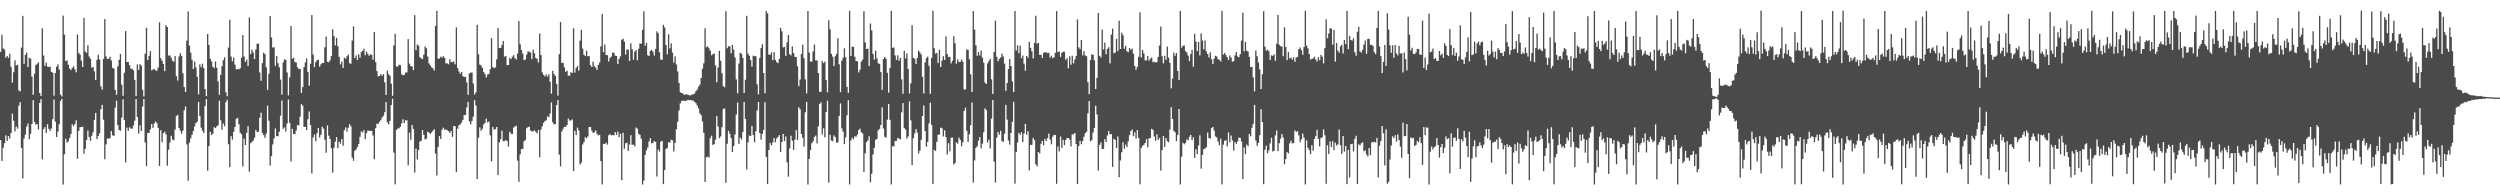 <?xml version="1.0" encoding="UTF-8"?>
<svg xmlns="http://www.w3.org/2000/svg" width="1920" height="150">
  <path d="M0 39.850h1v67.787H0zM1 26.736h1v96.861H1zM2 37.205h1v76.235H2zM3 38.056h1v71.895H3zM4 44.331h1v59.591H4zM5 42.973h1v65.289H5zM6 44.392h1v60.126H6zM7 41.295h1v65.173H7zM8 51.343h1v50.868H8zM9 63.419h1v23.862H9zM10 55.473h1v37.254H10zM11 46.311h1v54.663H11zM12 50.337h1v46.933H12zM13 49.646h1v49.164H13zM14 69.454h1v11.735H14zM15 70.182h1v8.279H15zM16 36.566h1v77.003H16zM17 12.205h1v124.835H17zM18 49.022h1v57.275H18zM19 42.067h1v61.326H19zM20 40.399h1v56.755H20zM21 51.436h1v43.441H21zM22 44.373h1v62.545H22zM23 45.037h1v57.748H23zM24 58.789h1v36.459H24zM25 72.776h1v4.135H25zM26 56.728h1v36.953H26zM27 50.014h1v45.655H27zM28 48.964h1v46.325H28zM29 47.910h1v51.507H29zM30 71.366h1v7.708H30zM31 73.729h1v2.422H31zM32 21.708h1v100.681H32zM33 42.673h1v56.485H33zM34 50.527h1v47.124H34zM35 48.025h1v54.135H35zM36 51.182h1v44.152H36zM37 51.388h1v47.520H37zM38 51.362h1v49.156H38zM39 55.177h1v43.493H39zM40 55.733h1v35.815H40zM41 73.496h1v2.924H41zM42 55.994h1v37.508H42zM43 51.191h1v54.027H43zM44 49.395h1v51.641H44zM45 53.410h1v42.051H45zM46 72.639h1v4.889H46zM47 74.148h1v1.784H47zM48 11.965h1v129.735H48zM49 26.499h1v91.969H49zM50 46.963h1v59.661H50zM51 46.275h1v63.228H51zM52 49.696h1v58.826H52zM53 52.630h1v53.302H53zM54 53.823h1v49.156H54zM55 52.153h1v43.357H55zM56 50.881h1v46.058H56zM57 53.142h1v42.179H57zM58 55.554h1v36.850H58zM59 26.462h1v95.430H59zM60 40.594h1v59.922H60zM61 41.992h1v55.685H61zM62 46.584h1v50.980H62zM63 51.476h1v45.862H63zM64 13.650h1v104.416H64zM65 39.569h1v74.698H65zM66 40.572h1v66.892H66zM67 34.752h1v65.464H67zM68 43.345h1v61.921H68zM69 45.184h1v62.993H69zM70 51.953h1v52.388H70zM71 51.505h1v50.093H71zM72 54.738h1v37.373H72zM73 61.429h1v25.268H73zM74 45.902h1v60.837H74zM75 42.009h1v62.518H75zM76 45.696h1v56.778H76zM77 66.343h1v17.595H77zM78 68.886h1v11.728H78zM79 45.260h1v46.654H79zM80 14.681h1v107.627H80zM81 43.364h1v67.546H81zM82 45.313h1v60.904H82zM83 45.127h1v61.546H83zM84 43.556h1v62.416H84zM85 46.375h1v54.279H85zM86 52.118h1v51.700H86zM87 52.666h1v51.716H87zM88 68.967h1v13.700H88zM89 72.828h1v4.452H89zM90 51.067h1v45.012H90zM91 45.924h1v53.921H91zM92 41.404h1v59.048H92zM93 65.087h1v25.211H93zM94 73.586h1v2.721H94zM95 55.917h1v36.331H95zM96 23.870h1v100.900H96zM97 47.562h1v50.436H97zM98 47.573h1v52.839H98zM99 50.011h1v47.722H99zM100 52.747h1v45.994H100zM101 52.780h1v46.055H101zM102 53.940h1v42.461H102zM103 61.362h1v31.239H103zM104 73.767h1v2.306H104zM105 49.531h1v40.295H105zM106 53.756h1v48.879H106zM107 49.357h1v46.844H107zM108 50.315h1v50.338H108zM109 68.955h1v12.889H109zM110 74.067h1v1.921H110zM111 41.238h1v68.230H111zM112 21.326h1v106.327H112zM113 46.172h1v55.979H113zM114 42.993h1v59.090H114zM115 39.323h1v60.059H115zM116 54.038h1v41.303H116zM117 53.363h1v44.810H117zM118 53.108h1v41.665H118zM119 53.998h1v39.298H119zM120 54.358h1v40.225H120zM121 51.898h1v46.309H121zM122 17.087h1v110.454H122zM123 44.768h1v55.245H123zM124 46.693h1v62.586H124zM125 49.110h1v53.163H125zM126 54.650h1v46.454H126zM127 19.284h1v83.830H127zM128 20.801h1v106.469H128zM129 42.712h1v72.247H129zM130 42.568h1v66.947H130zM131 44.359h1v59.967H131zM132 46.660h1v60.475H132zM133 47.404h1v60.382H133zM134 43.042h1v56.535H134zM135 58.542h1v30.541H135zM136 61.837h1v26.377H136zM137 43.393h1v54.979H137zM138 40.881h1v59.508H138zM139 42.885h1v59.758H139zM140 56.330h1v43.957H140zM141 66.880h1v17.863H141zM142 70.649h1v11.132H142zM143 31.143h1v79.823H143zM144 8.732h1v130.086H144zM145 35.057h1v74.490H145zM146 40.428h1v65.822H146zM147 45.883h1v57.652H147zM148 52.980h1v47.575H148zM149 47.272h1v49.780H149zM150 51.783h1v42.692H150zM151 59.002h1v34.422H151zM152 72.499h1v5.780H152zM153 49.405h1v39.769H153zM154 51.642h1v46.424H154zM155 48.921h1v51.498H155zM156 52.305h1v49.800H156zM157 68.337h1v13.030H157zM158 73.809h1v2.350H158zM159 26.119h1v104.967H159zM160 34.568h1v77.633H160zM161 45.103h1v56.173H161zM162 47.151h1v56.582H162zM163 51.301h1v51.347H163zM164 52.375h1v45.254H164zM165 47.264h1v51.064H165zM166 52.085h1v45.002H166zM167 62.475h1v33.775H167zM168 72.759h1v4.607H168zM169 57.481h1v34.933H169zM170 50.820h1v48.819H170zM171 46.290h1v48.608H171zM172 43.966h1v53.023H172zM173 70.933h1v7.482H173zM174 73.954h1v2.635H174zM175 36.537h1v74.277H175zM176 15.162h1v113.175H176zM177 43.438h1v61.119H177zM178 47.079h1v60.179H178zM179 44.262h1v56.939H179zM180 49.670h1v47.809H180zM181 53.324h1v37.920H181zM182 52.970h1v37.624H182zM183 53.229h1v42.177H183zM184 52.409h1v49.518H184zM185 44.347h1v58.823H185zM186 26.947h1v100.940H186zM187 43.362h1v63.250H187zM188 47.561h1v63.786H188zM189 45.823h1v56.099H189zM190 50.681h1v46.216H190zM191 13.406h1v118.456H191zM192 41.594h1v68.414H192zM193 38.084h1v70.904H193zM194 40.368h1v67.539H194zM195 45.368h1v60.383H195zM196 38.017h1v61.753H196zM197 33.567h1v67.888H197zM198 33.547h1v67.560H198zM199 55.660h1v34.764H199zM200 62.032h1v24.512H200zM201 48.484h1v53.483H201zM202 40.374h1v63.354H202zM203 41.550h1v64.342H203zM204 51.700h1v50.916H204zM205 69.075h1v12.089H205zM206 56.658h1v36.041H206zM207 12.330h1v114.872H207zM208 28.782h1v91.153H208zM209 36.480h1v74.473H209zM210 36.281h1v69.903H210zM211 50.609h1v48.070H211zM212 42.975h1v61.598H212zM213 48.561h1v56.017H213zM214 51.693h1v49.500H214zM215 61.149h1v27.699H215zM216 72.689h1v4.468H216zM217 47.921h1v51.069H217zM218 45.582h1v52.269H218zM219 45.962h1v55.100H219zM220 55.664h1v39.235H220zM221 73.262h1v3.158H221zM222 59.422h1v34.958H222zM223 19.980h1v104.082H223zM224 45.114h1v53.827H224zM225 44.391h1v58.493H225zM226 47.610h1v55.522H226zM227 48.011h1v52.230H227zM228 51.624h1v44.424H228zM229 53.067h1v43.179H229zM230 52.801h1v36.859H230zM231 71.492h1v8.486H231zM232 66.889h1v14.304H232zM233 51.515h1v45.918H233zM234 47.940h1v49.551H234zM235 44.863h1v54.972H235zM236 55.338h1v36.256H236zM237 65.795h1v19.809H237zM238 48.999h1v47.111H238zM239 11.572h1v121.626H239zM240 41.957h1v63.634H240zM241 51.572h1v51.673H241zM242 47.661h1v60.892H242zM243 46.239h1v56.041H243zM244 45.835h1v52.401H244zM245 51.127h1v54.455H245zM246 49.362h1v54.174H246zM247 48.322h1v49.003H247zM248 48.373h1v50.388H248zM249 36.282h1v70.926H249zM250 28.038h1v89.251H250zM251 47.404h1v48.891H251zM252 47.825h1v56.379H252zM253 46.319h1v60.424H253zM254 43.131h1v70.805H254zM255 22.493h1v110.073H255zM256 27.795h1v85.696H256zM257 34.910h1v73.888H257zM258 29.069h1v76.192H258zM259 35.466h1v78.240H259zM260 43.610h1v65.114H260zM261 49.477h1v60.813H261zM262 47.280h1v59.509H262zM263 52.174h1v59.742H263zM264 44.295h1v55.657H264zM265 45.110h1v52.723H265zM266 43.181h1v57.928H266zM267 41.930h1v56.148H267zM268 48.583h1v46.693H268zM269 48.913h1v48.052H269zM270 31.115h1v89.982H270zM271 20.292h1v103.205H271zM272 44.547h1v71.282H272zM273 42.526h1v72.243H273zM274 46.136h1v66.800H274zM275 41.699h1v68.821H275zM276 44.240h1v60.823H276zM277 39.998h1v60.985H277zM278 39.070h1v62.664H278zM279 37.441h1v62.519H279zM280 42.415h1v64.500H280zM281 39.629h1v62.685H281zM282 41.309h1v58.996H282zM283 42.919h1v57.581H283zM284 41.707h1v58.864H284zM285 42.138h1v58.343H285zM286 45.868h1v58.203H286zM287 24.636h1v97.629H287zM288 47.657h1v50.848H288zM289 54.606h1v40.421H289zM290 58.626h1v36.526H290zM291 58.253h1v35.286H291zM292 56.935h1v35.332H292zM293 58.264h1v31.962H293zM294 56.885h1v32.085H294zM295 63.239h1v22.993H295zM296 72.892h1v5.540H296zM297 54.289h1v39.678H297zM298 56.914h1v38.626H298zM299 58.190h1v34.675H299zM300 64.311h1v16.343H300zM301 73.571h1v2.219H301zM302 34.904h1v82.278H302zM303 25.980h1v115.609H303zM304 51.049h1v48.701H304zM305 51.127h1v47.640H305zM306 49.647h1v48.850H306zM307 50.040h1v47.408H307zM308 57.019h1v37.772H308zM309 57.792h1v33.779H309zM310 57.623h1v36.895H310zM311 55.670h1v36.687H311zM312 55.657h1v36.817H312zM313 30.026h1v96.932H313zM314 48.850h1v53.086H314zM315 50.802h1v56.550H315zM316 51.119h1v44.779H316zM317 53.848h1v45.148H317zM318 11.625h1v120.914H318zM319 38.495h1v75.653H319zM320 34.209h1v88.262H320zM321 35.061h1v80.110H321zM322 43.888h1v64.760H322zM323 44.832h1v63.286H323zM324 45.427h1v54.440H324zM325 41.937h1v61.637H325zM326 35.677h1v71.487H326zM327 37.050h1v69.431H327zM328 43.476h1v57.715H328zM329 48.714h1v53.174H329zM330 50.202h1v52.559H330zM331 51.712h1v50.115H331zM332 52.501h1v47.935H332zM333 54.174h1v44.999H333zM334 19.940h1v98.047H334zM335 8.363h1v126.390H335zM336 45.093h1v67.722H336zM337 44.886h1v59.655H337zM338 43.504h1v63.235H338zM339 44.360h1v55.250H339zM340 43.059h1v54.950H340zM341 44.390h1v55.187H341zM342 48.636h1v50.908H342zM343 48.705h1v51.272H343zM344 49.395h1v51.375H344zM345 45.525h1v56.607H345zM346 47.661h1v52.856H346zM347 47.831h1v57.293H347zM348 47.126h1v49.666H348zM349 49.365h1v47.589H349zM350 21.020h1v111.175H350zM351 52.233h1v46.582H351zM352 54.882h1v41.368H352zM353 56.704h1v38.768H353zM354 55.250h1v38.898H354zM355 58.532h1v33.580H355zM356 59.057h1v29.430H356zM357 59.077h1v29.193H357zM358 63.343h1v19.100H358zM359 72.810h1v5.409H359zM360 56.373h1v36.842H360zM361 55.774h1v39.700H361zM362 55.719h1v37.135H362zM363 64.143h1v25.469H363zM364 72.605h1v4.340H364zM365 70.924h1v10.123H365zM366 19.110h1v118.374H366zM367 41.672h1v64.120H367zM368 49.587h1v48.285H368zM369 50.315h1v50.122H369zM370 52.095h1v46.849H370zM371 55.249h1v40.366H371zM372 57.031h1v37.375H372zM373 59.498h1v31.709H373zM374 57.309h1v36.791H374zM375 56.797h1v36.560H375zM376 53.155h1v50.852H376zM377 29.292h1v94.558H377zM378 51.547h1v45.924H378zM379 52.315h1v47.287H379zM380 51.768h1v47.338H380zM381 45.597h1v51.885H381zM382 21.537h1v112.928H382zM383 36.874h1v72.466H383zM384 36.822h1v70.119H384zM385 34.667h1v65.662H385zM386 31.492h1v76.947H386zM387 43.543h1v64.838H387zM388 42.915h1v64.612H388zM389 49.967h1v58.456H389zM390 49.908h1v62.635H390zM391 44.500h1v56.730H391zM392 45.420h1v57.223H392zM393 43.585h1v59.360H393zM394 42.301h1v55.667H394zM395 44.718h1v52.422H395zM396 45.789h1v50.830H396zM397 41.191h1v82.139H397zM398 16.255h1v123.359H398zM399 33.983h1v84.533H399zM400 38.401h1v76.149H400zM401 41.069h1v73.241H401zM402 46.203h1v62.340H402zM403 45.693h1v61.726H403zM404 41.927h1v56.512H404zM405 39.478h1v58.186H405zM406 39.658h1v57.626H406zM407 40.386h1v59.864H407zM408 45.476h1v55.510H408zM409 38.191h1v62.561H409zM410 40.902h1v59.146H410zM411 44.483h1v56.848H411zM412 45.268h1v57.129H412zM413 48.052h1v51.753H413zM414 25.713h1v95.052H414zM415 42.309h1v57.196H415zM416 55.613h1v41.363H416zM417 57.517h1v36.729H417zM418 58.724h1v34.288H418zM419 57.192h1v35.216H419zM420 58.927h1v30.451H420zM421 57.016h1v33.003H421zM422 62.668h1v24.527H422zM423 71.953h1v6.756H423zM424 54.396h1v39.522H424zM425 56.847h1v38.816H425zM426 58.317h1v36.894H426zM427 64.405h1v16.314H427zM428 73.457h1v3.418H428zM429 41.622h1v77.075H429zM430 16.949h1v110.797H430zM431 48.345h1v52.551H431zM432 48.234h1v50.696H432zM433 51.781h1v45.592H433zM434 55.181h1v42.229H434zM435 54.279h1v41.742H435zM436 58.168h1v32.847H436zM437 58.085h1v34.548H437zM438 55.485h1v36.987H438zM439 56.026h1v35.748H439zM440 21.727h1v109.703H440zM441 55.751h1v44.698H441zM442 52.132h1v51.597H442zM443 50.758h1v47.237H443zM444 54.270h1v45.852H444zM445 31.228h1v95.147H445zM446 22.894h1v102.058H446zM447 37.301h1v73.725H447zM448 42.013h1v67.153H448zM449 43.076h1v62.256H449zM450 38.933h1v67.283H450zM451 43.197h1v61.576H451zM452 43.105h1v54.479H452zM453 50.006h1v47.503H453zM454 51.433h1v48.944H454zM455 47.384h1v54.693H455zM456 50.890h1v50.760H456zM457 51.770h1v48.436H457zM458 53.647h1v49.091H458zM459 49.858h1v54.109H459zM460 47.948h1v55.625H460zM461 35.543h1v88.194H461zM462 10.679h1v131.006H462zM463 40.096h1v70.332H463zM464 34.205h1v76.396H464zM465 42.189h1v67.356H465zM466 42.371h1v68.756H466zM467 47.222h1v56.706H467zM468 44.400h1v58.619H468zM469 43.481h1v60.480H469zM470 40.330h1v63.393H470zM471 40.516h1v63.415H471zM472 42.729h1v58.701H472zM473 42.971h1v60.602H473zM474 49.171h1v51.921H474zM475 45.223h1v60.104H475zM476 43.198h1v59.566H476zM477 30.533h1v107.868H477zM478 29.677h1v72.276H478zM479 31.966h1v82.328H479zM480 41.824h1v68.281H480zM481 38.078h1v71.443H481zM482 38.106h1v77.746H482zM483 46.744h1v64.290H483zM484 33.333h1v70.464H484zM485 37.767h1v73.449H485zM486 45.924h1v65.149H486zM487 39.630h1v72.813H487zM488 38.453h1v59.480H488zM489 46.264h1v52.574H489zM490 37.413h1v65.368H490zM491 33.370h1v70.210H491zM492 33.651h1v72.930H492zM493 22.846h1v118.859H493zM494 8.720h1v129.907H494zM495 35.179h1v83.776H495zM496 32.867h1v82.664H496zM497 42.457h1v70.733H497zM498 43.010h1v65.650H498zM499 39.147h1v66.970H499zM500 38.276h1v71.930H500zM501 39.720h1v69.875H501zM502 42.657h1v65.664H502zM503 37.621h1v71.404H503zM504 24.111h1v111.472H504zM505 25.511h1v89.272H505zM506 40.144h1v76.171H506zM507 45.748h1v63.118H507zM508 45.954h1v62.224H508zM509 19.026h1v122.412H509zM510 21.096h1v109.490H510zM511 34.575h1v79.869H511zM512 41.667h1v71.890H512zM513 26.430h1v82.786H513zM514 37.166h1v72.339H514zM515 33.305h1v74.044H515zM516 40.389h1v67.445H516zM517 48.004h1v68.331H517zM518 43.334h1v66.406H518zM519 49.544h1v49.724H519zM520 54.884h1v38.652H520zM521 63.758h1v21.123H521zM522 70.907h1v8.448H522zM523 71.436h1v5.996H523zM524 71.776h1v5.698H524zM525 72.920h1v4.338H525zM526 72.461h1v5.219H526zM527 72.611h1v4.438H527zM528 72.654h1v3.976H528zM529 73.281h1v3.711H529zM530 73.184h1v3.633H530zM531 72.565h1v4.590H531zM532 72.416h1v4.938H532zM533 71.742h1v6.526H533zM534 70.009h1v9.283H534zM535 68.824h1v12.293H535zM536 66.548h1v16.771H536zM537 64.962h1v22.096H537zM538 59.883h1v28.647H538zM539 52.794h1v40.562H539zM540 48.638h1v53.329H540zM541 21.719h1v118.080H541zM542 36.309h1v84.503H542zM543 35.602h1v84.667H543zM544 37.049h1v83.916H544zM545 38.996h1v67.086H545zM546 42.500h1v61.711H546zM547 41.574h1v69.718H547zM548 41.104h1v69.560H548zM549 50.225h1v57.037H549zM550 63.190h1v26.006H550zM551 51.808h1v45.425H551zM552 38.945h1v67.211H552zM553 46.694h1v58.106H553zM554 56.291h1v41.379H554zM555 66.134h1v17.498H555zM556 67.031h1v16.281H556zM557 8.583h1v131.819H557zM558 37.083h1v73.308H558zM559 35.500h1v65.072H559zM560 35.629h1v67.030H560zM561 41.007h1v65.017H561zM562 34.505h1v82.256H562zM563 38.148h1v74.035H563zM564 44.084h1v59.181H564zM565 60.968h1v26.947H565zM566 71.656h1v7.122H566zM567 48.774h1v61.741H567zM568 40.449h1v65.215H568zM569 41.327h1v65.831H569zM570 44.506h1v56.870H570zM571 71.360h1v6.997H571zM572 61.240h1v30.033H572zM573 12.110h1v118.047H573zM574 41.152h1v68.232H574zM575 42.866h1v61.225H575zM576 46.094h1v58.428H576zM577 51.187h1v45.509H577zM578 42.747h1v60.936H578zM579 43.160h1v66.092H579zM580 43.221h1v57.640H580zM581 64.739h1v20.108H581zM582 72.451h1v5.868H582zM583 44.486h1v57.671H583zM584 36.962h1v70.307H584zM585 33.972h1v68.886H585zM586 56.050h1v43.746H586zM587 71.561h1v6.959H587zM588 8.504h1v112.029H588zM589 10.274h1v131.154H589zM590 41.814h1v73.411H590zM591 42.212h1v67.543H591zM592 40.148h1v71.469H592zM593 46.163h1v63.188H593zM594 40.059h1v65.926H594zM595 46.003h1v63.278H595zM596 47.665h1v58.684H596zM597 48.535h1v56.575H597zM598 45.263h1v58.513H598zM599 21.329h1v95.405H599zM600 24.087h1v84.988H600zM601 36.397h1v66.503H601zM602 35.969h1v72.434H602zM603 42.946h1v61.875H603zM604 32.462h1v92.212H604zM605 26.894h1v108.788H605zM606 41.644h1v72.341H606zM607 42.533h1v61.720H607zM608 35.705h1v72.363H608zM609 40.774h1v74.346H609zM610 43.644h1v63.631H610zM611 43.842h1v56.091H611zM612 50.874h1v56.624H612zM613 66.215h1v16.129H613zM614 61.116h1v22.824H614zM615 41.423h1v61.512H615zM616 34.362h1v71.410H616zM617 44.713h1v67.832H617zM618 60.915h1v25.307H618zM619 71.650h1v6.657H619zM620 8.430h1v133.265H620zM621 40.367h1v81.693H621zM622 47.300h1v68.003H622zM623 47.203h1v62.804H623zM624 39.449h1v68.988H624zM625 34.226h1v70.881H625zM626 46.436h1v57.688H626zM627 46.354h1v63.763H627zM628 56.135h1v40.950H628zM629 70.558h1v9.323H629zM630 70.501h1v8.077H630zM631 46.878h1v56.469H631zM632 48.488h1v50.079H632zM633 47.267h1v58.201H633zM634 61.431h1v24.616H634zM635 70.927h1v6.503H635zM636 15.572h1v124.721H636zM637 22.456h1v81.139H637zM638 41.305h1v66.658H638zM639 43.530h1v64.900H639zM640 50.745h1v53.301H640zM641 43.220h1v62.040H641zM642 41.269h1v68.247H642zM643 29.398h1v79.989H643zM644 49.401h1v39.570H644zM645 70.786h1v8.621H645zM646 46.586h1v52.095H646zM647 44.362h1v56.757H647zM648 37.137h1v73.554H648zM649 43.964h1v61.518H649zM650 66.727h1v21.750H650zM651 71.367h1v5.603H651zM652 8.312h1v133.334H652zM653 42.998h1v64.921H653zM654 35.806h1v69.970H654zM655 36.090h1v70.882H655zM656 43.587h1v61.055H656zM657 46.840h1v58.171H657zM658 47.066h1v56.353H658zM659 55.665h1v44.201H659zM660 53.530h1v45.297H660zM661 47.364h1v54.198H661zM662 45.797h1v56.715H662zM663 8.582h1v123.492H663zM664 32.564h1v85.140H664zM665 37.663h1v71.479H665zM666 37.319h1v70.470H666zM667 50.768h1v53.896H667zM668 18.044h1v121.911H668zM669 23.366h1v110.049H669zM670 41.437h1v77.194H670zM671 45.804h1v67.687H671zM672 38.847h1v68.516H672zM673 44.808h1v61.908H673zM674 48.600h1v51.515H674zM675 49.076h1v49.945H675zM676 55.353h1v40.722H676zM677 68.994h1v13.373H677zM678 45.313h1v53.401H678zM679 43.764h1v61.252H679zM680 45.149h1v60.605H680zM681 55.905h1v35.995H681zM682 71.134h1v8.685H682zM683 52.243h1v39.776H683zM684 8.342h1v133.330H684zM685 36.700h1v75.702H685zM686 36.391h1v75.976H686zM687 42.584h1v65.710H687zM688 46.024h1v62.128H688zM689 42.492h1v63.415H689zM690 46.628h1v59.843H690zM691 44.386h1v62.723H691zM692 60.945h1v25.348H692zM693 71.996h1v7.143H693zM694 39.020h1v59.393H694zM695 44.883h1v54.639H695zM696 40.964h1v65.459H696zM697 52.977h1v51.835H697zM698 71.784h1v6.040H698zM699 64.018h1v28.446H699zM700 19.357h1v107.490H700zM701 44.443h1v61.764H701zM702 45.199h1v57.346H702zM703 49.190h1v49.898H703zM704 44.573h1v57.234H704zM705 38.827h1v79.047H705zM706 40.266h1v75.463H706zM707 41.867h1v65.516H707zM708 59.001h1v30.110H708zM709 71.843h1v9.216H709zM710 47.864h1v52.754H710zM711 44.620h1v68.083H711zM712 43.485h1v65.508H712zM713 50.498h1v44.339H713zM714 71.986h1v6.898H714zM715 44.494h1v51.469H715zM716 8.279h1v133.152H716zM717 36.993h1v78.051H717zM718 41.171h1v74.812H718zM719 40.657h1v68.285H719zM720 48.475h1v55.102H720zM721 38.179h1v65.032H721zM722 51.506h1v46.512H722zM723 46.479h1v52.023H723zM724 43.136h1v61.651H724zM725 46.035h1v54.109H725zM726 28.006h1v77.277H726zM727 41.508h1v77.155H727zM728 43.805h1v66.193H728zM729 43.559h1v72.683H729zM730 48.709h1v57.054H730zM731 46.708h1v58.915H731zM732 27.846h1v98.496H732zM733 33.164h1v91.913H733zM734 48.902h1v60.434H734zM735 45.635h1v64.737H735zM736 47.648h1v58.007H736zM737 47.531h1v59.954H737zM738 45.706h1v66.626H738zM739 47.420h1v61.906H739zM740 68.724h1v16.425H740zM741 68.713h1v13.979H741zM742 38.047h1v62.416H742zM743 38.195h1v70.810H743zM744 45.480h1v57.745H744zM745 57.096h1v39.043H745zM746 70.690h1v8.010H746zM747 8.482h1v131.781H747zM748 22.772h1v100.436H748zM749 34.825h1v78.726H749zM750 42.781h1v69.512H750zM751 39.939h1v68.080H751zM752 42.618h1v62.585H752zM753 38.762h1v75.228H753zM754 44.196h1v66.145H754zM755 48.141h1v53.458H755zM756 63.376h1v19.819H756zM757 64.499h1v19.980H757zM758 48.635h1v60.758H758zM759 46.723h1v60.557H759zM760 45.127h1v68.916H760zM761 60.926h1v30.230H761zM762 72.125h1v4.652H762zM763 39.866h1v84.249H763zM764 15.889h1v124.320H764zM765 43.563h1v62.191H765zM766 46.982h1v54.381H766zM767 45.218h1v58.183H767zM768 44.143h1v56.260H768zM769 41.194h1v67.057H769zM770 43.422h1v65.688H770zM771 48.828h1v53.953H771zM772 69.717h1v10.797H772zM773 63.752h1v28.168H773zM774 52.973h1v54.930H774zM775 45.302h1v65.790H775zM776 50.678h1v51.421H776zM777 62.563h1v31.016H777zM778 70.684h1v7.517H778zM779 8.387h1v132.669H779zM780 38.788h1v77.844H780zM781 34.884h1v74.548H781zM782 40.899h1v61.071H782zM783 35.074h1v68.470H783zM784 44.687h1v56.822H784zM785 42.628h1v66.554H785zM786 48.911h1v53.678H786zM787 54.308h1v40.814H787zM788 43.031h1v60.446H788zM789 44.397h1v56.390H789zM790 32.217h1v98.663H790zM791 36.687h1v74.680H791zM792 39.416h1v71.736H792zM793 44.892h1v61.028H793zM794 32.995h1v74.650H794zM795 12.105h1v114.113H795zM796 33.574h1v94.206H796zM797 32.946h1v83.769H797zM798 42.156h1v75.604H798zM799 42.087h1v68.300H799zM800 44.555h1v63.658H800zM801 40.671h1v70.874H801zM802 40.093h1v66.535H802zM803 40.231h1v68.123H803zM804 40.734h1v65.352H804zM805 40.487h1v62.115H805zM806 44.311h1v62.844H806zM807 42.814h1v68.076H807zM808 44.673h1v60.262H808zM809 43.986h1v59.564H809zM810 40.539h1v63.170H810zM811 8.530h1v132.620H811zM812 40.043h1v72.503H812zM813 39.537h1v76.670H813zM814 43.678h1v61.197H814zM815 40.526h1v73.088H815zM816 39.671h1v67.717H816zM817 39.732h1v71.738H817zM818 45.858h1v61.647H818zM819 44.757h1v61.274H819zM820 52.419h1v53.592H820zM821 43.235h1v63.852H821zM822 49.640h1v62.904H822zM823 42.804h1v60.445H823zM824 48.629h1v54.536H824zM825 45.682h1v56.448H825zM826 42.939h1v67.683H826zM827 14.938h1v126.285H827zM828 36.339h1v75.899H828zM829 37.720h1v70.524H829zM830 30.698h1v80.063H830zM831 42.474h1v65.778H831zM832 39.285h1v65.752H832zM833 42.589h1v59.702H833zM834 43.208h1v58.004H834zM835 63.167h1v23.938H835zM836 72.327h1v5.270H836zM837 46.078h1v62.453H837zM838 41.654h1v65.941H838zM839 42.181h1v59.602H839zM840 46.346h1v51.845H840zM841 68.421h1v12.801H841zM842 59.796h1v28.069H842zM843 9.918h1v121.040H843zM844 42.896h1v68.387H844zM845 44.132h1v65.302H845zM846 22.778h1v91.719H846zM847 37.893h1v76.452H847zM848 32.698h1v74.233H848zM849 41.629h1v67.422H849zM850 37.585h1v66.472H850zM851 36.230h1v64.411H851zM852 48.676h1v54.506H852zM853 26.542h1v76.453H853zM854 21.970h1v106.164H854zM855 40.869h1v65.727H855zM856 40.344h1v67.136H856zM857 29.744h1v83.847H857zM858 39.208h1v65.529H858zM859 15.804h1v120.283H859zM860 37.611h1v85.617H860zM861 25.109h1v91.829H861zM862 27.108h1v82.201H862zM863 37.425h1v76.760H863zM864 35.157h1v75.942H864zM865 39.363h1v73.603H865zM866 40.096h1v68.511H866zM867 36.853h1v66.915H867zM868 38.236h1v62.399H868zM869 37.302h1v62.167H869zM870 41.267h1v63.358H870zM871 50.617h1v51.008H871zM872 53.574h1v52.976H872zM873 51.230h1v48.585H873zM874 43.556h1v62.371H874zM875 9.490h1v132.054H875zM876 44.104h1v69.582H876zM877 38.298h1v73.693H877zM878 41.005h1v70.220H878zM879 46.348h1v63.401H879zM880 46.378h1v60.452H880zM881 43.080h1v69.998H881zM882 46.531h1v59.709H882zM883 45.042h1v60.977H883zM884 44.200h1v54.727H884zM885 47.822h1v51.893H885zM886 47.427h1v57.391H886zM887 47.977h1v60.184H887zM888 47.730h1v55.418H888zM889 43.680h1v63.756H889zM890 34.989h1v70.923H890zM891 20.381h1v110.593H891zM892 43.206h1v72.047H892zM893 48.632h1v55.808H893zM894 42.816h1v69.995H894zM895 45.991h1v60.029H895zM896 35.774h1v72.650H896zM897 44.257h1v64.937H897zM898 48.270h1v51.191H898zM899 67.868h1v14.481H899zM900 60.413h1v30.962H900zM901 40.416h1v60.033H901zM902 42.799h1v58.788H902zM903 40.718h1v67.725H903zM904 54.539h1v49.067H904zM905 61.383h1v22.297H905zM906 8.331h1v133.350H906zM907 36.590h1v83.771H907zM908 35.179h1v74.425H908zM909 34.912h1v75.922H909zM910 39.341h1v70.414H910zM911 40.421h1v66.649H911zM912 42.773h1v65.071H912zM913 46.930h1v58.154H913zM914 41.543h1v62.012H914zM915 38.246h1v69.410H915zM916 51.255h1v54.205H916zM917 25.978h1v95.277H917zM918 31.906h1v82.724H918zM919 39.271h1v79.052H919zM920 32.235h1v79.550H920zM921 42.541h1v61.412H921zM922 25.613h1v103.929H922zM923 31.121h1v87.792H923zM924 37.873h1v76.697H924zM925 31.086h1v82.961H925zM926 39.549h1v73.567H926zM927 41.525h1v60.287H927zM928 44.129h1v61.881H928zM929 40.117h1v66.318H929zM930 45.490h1v52.928H930zM931 49.210h1v48.259H931zM932 45.007h1v55.304H932zM933 42.835h1v61.936H933zM934 43.402h1v62.235H934zM935 45.441h1v63.272H935zM936 46.016h1v65.543H936zM937 47.203h1v59.271H937zM938 8.282h1v133.346H938zM939 41.969h1v69.119H939zM940 40.663h1v67.576H940zM941 42.296h1v65.367H941zM942 43.922h1v68.436H942zM943 46.148h1v55.575H943zM944 42.526h1v66.787H944zM945 44.198h1v59.907H945zM946 47.447h1v60.315H946zM947 46.877h1v68.778H947zM948 42.523h1v66.544H948zM949 39.861h1v70.611H949zM950 43.355h1v65.246H950zM951 44.021h1v61.618H951zM952 41.641h1v64.350H952zM953 31.180h1v77.498H953zM954 9.788h1v127.738H954zM955 39.457h1v73.792H955zM956 32.132h1v86.344H956zM957 38.867h1v72.167H957zM958 39.502h1v72.850H958zM959 43.690h1v59.169H959zM960 51.393h1v53.286H960zM961 51.373h1v46.731H961zM962 59.459h1v35.635H962zM963 70.129h1v10.468H963zM964 38.789h1v69.127H964zM965 43.222h1v68.778H965zM966 48.048h1v61.701H966zM967 53.330h1v50.444H967zM968 68.330h1v15.519H968zM969 57.013h1v36.659H969zM970 8.669h1v132.815H970zM971 35.820h1v79.234H971zM972 38.865h1v72.993H972zM973 38.106h1v79.576H973zM974 39.421h1v76.123H974zM975 46.013h1v64.103H975zM976 42.488h1v63.299H976zM977 42.929h1v73.417H977zM978 41.705h1v73.987H978zM979 46.694h1v57.250H979zM980 33.570h1v66.703H980zM981 11.482h1v104.611H981zM982 34.336h1v75.716H982zM983 35.557h1v70.986H983zM984 35.743h1v67.200H984zM985 43.153h1v62.490H985zM986 21.004h1v105.133H986zM987 36.110h1v86.092H987zM988 46.113h1v70.711H988zM989 40.044h1v77.790H989zM990 44.847h1v65.277H990zM991 44.197h1v63.855H991zM992 45.894h1v64.207H992zM993 43.965h1v65.969H993zM994 47.450h1v52.729H994zM995 44.266h1v57.178H995zM996 43.714h1v57.017H996zM997 37.735h1v66.254H997zM998 36.438h1v72.873H998zM999 38.562h1v68.478H999zM1000 42.083h1v60.541H1000zM1001 36.168h1v69.577H1001zM1002 8.316h1v133.358H1002zM1003 35.077h1v72.793H1003zM1004 37.184h1v76.333H1004zM1005 41.449h1v73.866H1005zM1006 45.699h1v72.748H1006zM1007 45.223h1v66.286H1007zM1008 44.899h1v70.899H1008zM1009 43.545h1v63.153H1009zM1010 45.677h1v58.941H1010zM1011 47.243h1v52.432H1011zM1012 43.911h1v62.768H1012zM1013 46.249h1v66.241H1013zM1014 42.252h1v63.796H1014zM1015 43.609h1v61.809H1015zM1016 48.703h1v50.674H1016zM1017 36.989h1v66.878H1017zM1018 14.865h1v126.261H1018zM1019 29.410h1v82.101H1019zM1020 25.737h1v92.634H1020zM1021 21.650h1v86.934H1021zM1022 22.003h1v90.915H1022zM1023 34.338h1v74.123H1023zM1024 23.043h1v92.238H1024zM1025 47.361h1v62.224H1025zM1026 33.098h1v78.674H1026zM1027 38.786h1v72.051H1027zM1028 40.392h1v59.089H1028zM1029 35.570h1v75.908H1029zM1030 34.354h1v83.889H1030zM1031 41.039h1v63.427H1031zM1032 30.660h1v85.814H1032zM1033 33.861h1v78.292H1033zM1034 8.354h1v133.047H1034zM1035 37.720h1v77.377H1035zM1036 27.683h1v108.629H1036zM1037 30.713h1v79.960H1037zM1038 31.250h1v79.169H1038zM1039 29.318h1v87.073H1039zM1040 40.070h1v66.525H1040zM1041 42.816h1v61.422H1041zM1042 24.421h1v116.950H1042zM1043 20.581h1v90.322H1043zM1044 39.471h1v72.187H1044zM1045 40.356h1v69.666H1045zM1046 38.250h1v71.034H1046zM1047 34.358h1v81.803H1047zM1048 31.200h1v84.210H1048zM1049 41.310h1v77.302H1049zM1050 29.891h1v90.288H1050zM1051 29.723h1v83.866H1051zM1052 34.465h1v84.719H1052zM1053 34.428h1v74.894H1053zM1054 35.230h1v73.867H1054zM1055 40.084h1v68.867H1055zM1056 41.575h1v67.959H1056zM1057 21.451h1v84.448H1057zM1058 8.383h1v127.962H1058zM1059 35.660h1v76.264H1059zM1060 43.086h1v65.328H1060zM1061 56.112h1v40.672H1061zM1062 47.635h1v54.802H1062zM1063 34.516h1v92.568H1063zM1064 50.644h1v48.701H1064zM1065 10.178h1v130.854H1065zM1066 22.663h1v117.007H1066zM1067 34.876h1v87.620H1067zM1068 40.547h1v71.243H1068zM1069 34.838h1v69.900H1069zM1070 44.279h1v61.820H1070zM1071 34.568h1v69.250H1071zM1072 40.956h1v67.815H1072zM1073 42.564h1v60.709H1073zM1074 35.152h1v72.387H1074zM1075 41.041h1v71.543H1075zM1076 40.905h1v80.274H1076zM1077 55.672h1v38.513H1077zM1078 40.382h1v64.256H1078zM1079 45.343h1v59.112H1079zM1080 54.055h1v41.159H1080zM1081 12.835h1v105.419H1081zM1082 26.631h1v110.234H1082zM1083 38.736h1v66.755H1083zM1084 36.687h1v69.628H1084zM1085 41.365h1v64.504H1085zM1086 41.519h1v70.705H1086zM1087 40.266h1v71.062H1087zM1088 37.563h1v70.623H1088zM1089 37.508h1v71.625H1089zM1090 41.959h1v63.486H1090zM1091 42.141h1v67.837H1091zM1092 15.850h1v110.745H1092zM1093 52.186h1v45.360H1093zM1094 44.116h1v59.592H1094zM1095 53.808h1v44.075H1095zM1096 49.457h1v48.602H1096zM1097 10.419h1v131.284H1097zM1098 40.107h1v76.420H1098zM1099 39.570h1v73.054H1099zM1100 37.287h1v77.438H1100zM1101 45.315h1v67.789H1101zM1102 44.552h1v67.755H1102zM1103 46.676h1v59.406H1103zM1104 46.844h1v64.499H1104zM1105 39.147h1v81.908H1105zM1106 42.435h1v70.569H1106zM1107 41.203h1v69.373H1107zM1108 44.453h1v73.087H1108zM1109 33.309h1v80.156H1109zM1110 35.245h1v69.489H1110zM1111 42.209h1v64.681H1111zM1112 43.133h1v62.941H1112zM1113 22.331h1v110.799H1113zM1114 34.664h1v67.735H1114zM1115 42.268h1v70.447H1115zM1116 36.880h1v69.005H1116zM1117 42.966h1v62.607H1117zM1118 40.456h1v67.647H1118zM1119 46.605h1v51.962H1119zM1120 43.351h1v63.281H1120zM1121 19.446h1v110.421H1121zM1122 45.573h1v61.395H1122zM1123 45.926h1v62.632H1123zM1124 49.142h1v51.294H1124zM1125 44.057h1v61.647H1125zM1126 39.872h1v72.231H1126zM1127 28.667h1v92.077H1127zM1128 47.095h1v54.011H1128zM1129 9.285h1v130.367H1129zM1130 42.365h1v79.371H1130zM1131 41.759h1v70.675H1131zM1132 31.937h1v75.858H1132zM1133 40.995h1v79.810H1133zM1134 33.391h1v79.098H1134zM1135 31.871h1v80.207H1135zM1136 34.857h1v74.448H1136zM1137 32.486h1v79.227H1137zM1138 31.971h1v81.786H1138zM1139 42.142h1v68.987H1139zM1140 46.122h1v58.624H1140zM1141 50.302h1v48.775H1141zM1142 38.972h1v67.203H1142zM1143 42.725h1v56.441H1143zM1144 41.504h1v66.056H1144zM1145 31.185h1v93.746H1145zM1146 39.625h1v69.932H1146zM1147 44.144h1v64.688H1147zM1148 39.605h1v69.241H1148zM1149 45.488h1v61.653H1149zM1150 36.868h1v77.584H1150zM1151 38.399h1v66.947H1151zM1152 40.660h1v65.971H1152zM1153 40.537h1v69.344H1153zM1154 42.934h1v71.854H1154zM1155 39.512h1v72.163H1155zM1156 18.506h1v115.286H1156zM1157 32.335h1v78.423H1157zM1158 35.864h1v77.144H1158zM1159 41.931h1v69.676H1159zM1160 38.529h1v74.392H1160zM1161 8.486h1v133.140H1161zM1162 37.867h1v79.340H1162zM1163 37.452h1v73.302H1163zM1164 31.494h1v84.351H1164zM1165 40.572h1v68.952H1165zM1166 26.103h1v99.501H1166zM1167 32.665h1v77.791H1167zM1168 41.557h1v72.307H1168zM1169 40.311h1v76.269H1169zM1170 41.410h1v73.368H1170zM1171 36.439h1v75.184H1171zM1172 40.702h1v71.403H1172zM1173 43.402h1v56.784H1173zM1174 13.229h1v125.148H1174zM1175 47.009h1v58.793H1175zM1176 40.818h1v67.899H1176zM1177 20.705h1v98.338H1177zM1178 47.751h1v60.176H1178zM1179 36.852h1v68.073H1179zM1180 25.726h1v83.318H1180zM1181 38.135h1v70.401H1181zM1182 37.318h1v70.381H1182zM1183 38.329h1v65.628H1183zM1184 39.384h1v67.307H1184zM1185 9.693h1v121.778H1185zM1186 37.393h1v82.303H1186zM1187 44.173h1v69.661H1187zM1188 49.835h1v49.007H1188zM1189 44.432h1v65.547H1189zM1190 28.709h1v96.695H1190zM1191 52.470h1v45.282H1191zM1192 50.599h1v56.139H1192zM1193 8.411h1v133.139H1193zM1194 32.612h1v88.233H1194zM1195 42.173h1v76.095H1195zM1196 46.083h1v65.358H1196zM1197 43.261h1v59.862H1197zM1198 43.093h1v67.764H1198zM1199 45.550h1v67.694H1199zM1200 39.622h1v72.579H1200zM1201 36.821h1v76.944H1201zM1202 37.899h1v72.503H1202zM1203 42.581h1v63.159H1203zM1204 46.061h1v61.884H1204zM1205 52.150h1v49.366H1205zM1206 43.183h1v69.778H1206zM1207 54.250h1v43.480H1207zM1208 44.798h1v64.108H1208zM1209 24.521h1v103.840H1209zM1210 44.489h1v68.497H1210zM1211 34.980h1v78.601H1211zM1212 36.216h1v77.713H1212zM1213 41.207h1v62.309H1213zM1214 37.300h1v70.849H1214zM1215 37.463h1v65.796H1215zM1216 37.057h1v69.592H1216zM1217 40.218h1v77.042H1217zM1218 38.674h1v68.846H1218zM1219 12.462h1v112.661H1219zM1220 47.003h1v58.912H1220zM1221 48.859h1v53.040H1221zM1222 52.718h1v44.696H1222zM1223 52.947h1v44.015H1223zM1224 8.418h1v133.311H1224zM1225 32.562h1v100.047H1225zM1226 36.042h1v79.297H1226zM1227 31.309h1v97.012H1227zM1228 37.609h1v67.325H1228zM1229 39.261h1v62.295H1229zM1230 31.271h1v76.335H1230zM1231 34.386h1v71.854H1231zM1232 33.442h1v75.960H1232zM1233 31.548h1v86.962H1233zM1234 38.158h1v67.284H1234zM1235 15.646h1v117.908H1235zM1236 45.475h1v60.579H1236zM1237 31.191h1v75.133H1237zM1238 40.826h1v69.504H1238zM1239 42.285h1v65.290H1239zM1240 21.507h1v96.420H1240zM1241 37.877h1v88.291H1241zM1242 47.420h1v60.721H1242zM1243 40.502h1v68.670H1243zM1244 45.352h1v68.574H1244zM1245 42.592h1v70.358H1245zM1246 44.418h1v66.166H1246zM1247 40.130h1v70.897H1247zM1248 16.549h1v105.755H1248zM1249 28.171h1v105.785H1249zM1250 40.885h1v69.121H1250zM1251 49.975h1v53.882H1251zM1252 50.982h1v54.106H1252zM1253 44.178h1v59.838H1253zM1254 27.641h1v99.386H1254zM1255 50.433h1v47.391H1255zM1256 8.449h1v133.224H1256zM1257 38.544h1v71.331H1257zM1258 38.395h1v78.487H1258zM1259 28.377h1v82.822H1259zM1260 38.088h1v71.676H1260zM1261 42.602h1v63.441H1261zM1262 41.150h1v68.225H1262zM1263 39.067h1v63.431H1263zM1264 41.906h1v75.245H1264zM1265 42.117h1v65.511H1265zM1266 42.936h1v66.088H1266zM1267 40.048h1v64.940H1267zM1268 45.865h1v61.229H1268zM1269 46.786h1v62.571H1269zM1270 38.091h1v70.147H1270zM1271 54.080h1v41.433H1271zM1272 11.768h1v126.027H1272zM1273 38.863h1v72.306H1273zM1274 38.002h1v71.069H1274zM1275 43.083h1v63.850H1275zM1276 40.745h1v63.916H1276zM1277 43.158h1v64.265H1277zM1278 46.365h1v58.844H1278zM1279 41.625h1v76.135H1279zM1280 31.018h1v85.786H1280zM1281 40.730h1v70.948H1281zM1282 42.743h1v73.478H1282zM1283 14.698h1v111.208H1283zM1284 41.859h1v65.658H1284zM1285 37.704h1v74.896H1285zM1286 32.849h1v70.825H1286zM1287 38.907h1v68.452H1287zM1288 8.368h1v133.289H1288zM1289 35.928h1v86.131H1289zM1290 38.086h1v75.608H1290zM1291 38.794h1v73.675H1291zM1292 33.992h1v91.360H1292zM1293 33.392h1v90.432H1293zM1294 40.870h1v75.014H1294zM1295 30.627h1v90.556H1295zM1296 31.139h1v89.973H1296zM1297 34.966h1v88.427H1297zM1298 35.785h1v83.256H1298zM1299 29.379h1v89.524H1299zM1300 14.572h1v101.524H1300zM1301 35.983h1v91.617H1301zM1302 38.857h1v79.546H1302zM1303 26.063h1v106.287H1303zM1304 28.545h1v101.418H1304zM1305 33.824h1v79.307H1305zM1306 39.285h1v73.178H1306zM1307 40.678h1v62.989H1307zM1308 46.522h1v54.524H1308zM1309 46.042h1v54.793H1309zM1310 50.796h1v52.399H1310zM1311 52.264h1v46.407H1311zM1312 48.460h1v52.183H1312zM1313 55.384h1v37.455H1313zM1314 67.665h1v16.331H1314zM1315 73.449h1v2.858H1315zM1316 73.833h1v2.292H1316zM1317 74.283h1v1.490H1317zM1318 74.398h1v1.138H1318zM1319 72.807h1v3.900H1319zM1320 60.178h1v28.511H1320zM1321 65.731h1v20.735H1321zM1322 65.855h1v16.761H1322zM1323 65.878h1v17.010H1323zM1324 65.126h1v17.863H1324zM1325 64.994h1v16.091H1325zM1326 65.542h1v16.908H1326zM1327 66.031h1v17.567H1327zM1328 66.311h1v19.004H1328zM1329 65.469h1v19.821H1329zM1330 62.063h1v24.638H1330zM1331 61.638h1v29.312H1331zM1332 57.232h1v36.032H1332zM1333 55.941h1v36.553H1333zM1334 49.176h1v49.740H1334zM1335 43.483h1v65.456H1335zM1336 22.074h1v114.358H1336zM1337 40.845h1v73.838H1337zM1338 26.513h1v102.906H1338zM1339 29.483h1v93.163H1339zM1340 39.306h1v68.205H1340zM1341 40.978h1v69.920H1341zM1342 36.403h1v72.343H1342zM1343 41.565h1v66.690H1343zM1344 30.747h1v99.743H1344zM1345 36.363h1v64.757H1345zM1346 41.208h1v65.745H1346zM1347 31.171h1v78.809H1347zM1348 41.877h1v63.500H1348zM1349 24.795h1v99.093H1349zM1350 39.326h1v71.010H1350zM1351 45.429h1v59.060H1351zM1352 8.260h1v124.918H1352zM1353 41.167h1v74.417H1353zM1354 32.635h1v78.925H1354zM1355 37.603h1v67.303H1355zM1356 39.300h1v67.367H1356zM1357 43.071h1v73.456H1357zM1358 38.749h1v80.915H1358zM1359 35.547h1v80.865H1359zM1360 36.334h1v83.558H1360zM1361 35.674h1v75.865H1361zM1362 46.069h1v66.624H1362zM1363 42.164h1v68.740H1363zM1364 41.601h1v63.745H1364zM1365 44.046h1v61.416H1365zM1366 41.842h1v67.289H1366zM1367 37.214h1v67.117H1367zM1368 20.945h1v108.387H1368zM1369 44.786h1v62.279H1369zM1370 40.928h1v66.483H1370zM1371 33.799h1v78.039H1371zM1372 41.708h1v70.241H1372zM1373 38.297h1v65.396H1373zM1374 43.110h1v63.572H1374zM1375 43.818h1v58.569H1375zM1376 47.424h1v55.277H1376zM1377 48.398h1v55.678H1377zM1378 24.677h1v116.931H1378zM1379 38.785h1v73.298H1379zM1380 32.613h1v75.635H1380zM1381 38.507h1v70.111H1381zM1382 39.341h1v65.892H1382zM1383 8.548h1v132.950H1383zM1384 38.660h1v83.479H1384zM1385 44.525h1v62.373H1385zM1386 36.477h1v80.609H1386zM1387 39.638h1v70.702H1387zM1388 39.317h1v67.428H1388zM1389 42.632h1v58.518H1389zM1390 36.410h1v69.457H1390zM1391 37.409h1v67.085H1391zM1392 45.313h1v59.861H1392zM1393 44.753h1v64.480H1393zM1394 43.100h1v62.388H1394zM1395 44.676h1v58.749H1395zM1396 46.378h1v61.773H1396zM1397 48.416h1v54.870H1397zM1398 40.848h1v64.115H1398zM1399 15.143h1v100.929H1399zM1400 40.332h1v91.428H1400zM1401 36.015h1v67.989H1401zM1402 45.357h1v56.623H1402zM1403 48.483h1v53.288H1403zM1404 43.643h1v62.286H1404zM1405 46.205h1v53.009H1405zM1406 43.141h1v58.467H1406zM1407 8.467h1v128.012H1407zM1408 41.971h1v62.868H1408zM1409 39.945h1v70.700H1409zM1410 41.682h1v64.025H1410zM1411 39.899h1v64.661H1411zM1412 37.249h1v72.676H1412zM1413 17.016h1v107.614H1413zM1414 48.499h1v57.733H1414zM1415 8.306h1v133.432H1415zM1416 39.011h1v76.141H1416zM1417 38.392h1v71.813H1417zM1418 39.533h1v65.070H1418zM1419 42.339h1v65.025H1419zM1420 47.442h1v60.766H1420zM1421 44.129h1v63.225H1421zM1422 46.423h1v69.845H1422zM1423 44.823h1v65.392H1423zM1424 43.723h1v70.222H1424zM1425 47.590h1v63.441H1425zM1426 45.754h1v62.227H1426zM1427 50.611h1v52.339H1427zM1428 46.165h1v61.812H1428zM1429 48.633h1v59.513H1429zM1430 46.680h1v65.179H1430zM1431 14.308h1v119.065H1431zM1432 46.404h1v62.650H1432zM1433 42.061h1v64.082H1433zM1434 44.340h1v60.029H1434zM1435 45.253h1v62.479H1435zM1436 46.092h1v57.366H1436zM1437 45.461h1v57.964H1437zM1438 44.370h1v58.050H1438zM1439 46.241h1v58.968H1439zM1440 42.545h1v63.532H1440zM1441 49.710h1v57.836H1441zM1442 22.291h1v99.202H1442zM1443 46.104h1v61.011H1443zM1444 42.014h1v66.810H1444zM1445 41.127h1v70.190H1445zM1446 43.424h1v59.169H1446zM1447 8.425h1v117.654H1447zM1448 43.649h1v67.809H1448zM1449 38.476h1v76.010H1449zM1450 37.685h1v72.039H1450zM1451 46.901h1v63.531H1451zM1452 26.039h1v101.488H1452zM1453 36.277h1v93.942H1453zM1454 46.404h1v62.667H1454zM1455 41.350h1v67.241H1455zM1456 46.565h1v60.847H1456zM1457 44.309h1v62.714H1457zM1458 42.163h1v66.520H1458zM1459 42.789h1v64.937H1459zM1460 29.348h1v112.190H1460zM1461 42.680h1v69.235H1461zM1462 45.394h1v60.776H1462zM1463 21.490h1v107.496H1463zM1464 44.458h1v66.255H1464zM1465 42.936h1v65.211H1465zM1466 46.525h1v67.493H1466zM1467 43.472h1v66.764H1467zM1468 43.205h1v70.019H1468zM1469 42.584h1v61.368H1469zM1470 44.210h1v63.675H1470zM1471 15.849h1v119.894H1471zM1472 44.252h1v58.482H1472zM1473 49.864h1v52.135H1473zM1474 44.745h1v69.078H1474zM1475 45.331h1v62.412H1475zM1476 12.802h1v108.928H1476zM1477 46.748h1v63.827H1477zM1478 41.852h1v66.332H1478zM1479 8.536h1v128.057H1479zM1480 37.547h1v75.012H1480zM1481 36.795h1v72.613H1481zM1482 40.641h1v64.323H1482zM1483 37.302h1v66.462H1483zM1484 36.313h1v73.619H1484zM1485 39.109h1v73.183H1485zM1486 40.998h1v64.071H1486zM1487 34.889h1v72.524H1487zM1488 46.589h1v58.613H1488zM1489 40.518h1v62.911H1489zM1490 47.112h1v55.047H1490zM1491 43.572h1v59.969H1491zM1492 35.528h1v75.073H1492zM1493 41.387h1v64.285H1493zM1494 48.002h1v63.788H1494zM1495 24.336h1v108.413H1495zM1496 47.530h1v60.193H1496zM1497 45.434h1v64.064H1497zM1498 44.913h1v59.581H1498zM1499 36.769h1v65.220H1499zM1500 44.912h1v60.180H1500zM1501 45.143h1v60.187H1501zM1502 47.321h1v58.162H1502zM1503 38.539h1v67.274H1503zM1504 37.965h1v67.599H1504zM1505 29.355h1v96.860H1505zM1506 27.184h1v102.669H1506zM1507 38.963h1v73.532H1507zM1508 42.615h1v65.718H1508zM1509 41.865h1v65.374H1509zM1510 51.445h1v52.056H1510zM1511 8.454h1v133.008H1511zM1512 37.887h1v80.331H1512zM1513 21.142h1v105.636H1513zM1514 38.859h1v65.375H1514zM1515 45.848h1v60.200H1515zM1516 31.081h1v76.250H1516zM1517 44.633h1v59.614H1517zM1518 50.458h1v48.680H1518zM1519 53.545h1v40.495H1519zM1520 67.548h1v14.840H1520zM1521 19.722h1v114.818H1521zM1522 36.934h1v66.375H1522zM1523 41.745h1v58.687H1523zM1524 49.509h1v47.282H1524zM1525 59.274h1v26.539H1525zM1526 28.841h1v93.338H1526zM1527 16.021h1v121.290H1527zM1528 33.316h1v80.122H1528zM1529 42.252h1v68.202H1529zM1530 45.949h1v66.575H1530zM1531 43.503h1v63.746H1531zM1532 43.576h1v67.331H1532zM1533 42.639h1v68.554H1533zM1534 31.552h1v84.947H1534zM1535 25.902h1v104.829H1535zM1536 40.944h1v62.220H1536zM1537 39.170h1v68.608H1537zM1538 36.534h1v68.742H1538zM1539 43.187h1v66.087H1539zM1540 25.570h1v106.594H1540zM1541 40.356h1v68.104H1541zM1542 10.688h1v130.984H1542zM1543 33.690h1v77.529H1543zM1544 40.705h1v69.893H1544zM1545 45.042h1v67.779H1545zM1546 41.985h1v72.308H1546zM1547 40.927h1v64.262H1547zM1548 36.880h1v68.557H1548zM1549 38.193h1v70.927H1549zM1550 35.622h1v71.692H1550zM1551 44.525h1v61.513H1551zM1552 46.288h1v59.511H1552zM1553 43.425h1v60.018H1553zM1554 39.610h1v61.450H1554zM1555 43.495h1v61.260H1555zM1556 45.607h1v54.656H1556zM1557 45.280h1v56.762H1557zM1558 14.394h1v109.757H1558zM1559 38.228h1v69.484H1559zM1560 47.458h1v57.559H1560zM1561 38.906h1v63.673H1561zM1562 48.518h1v56.312H1562zM1563 49.207h1v58.650H1563zM1564 52.664h1v56.017H1564zM1565 52.685h1v50.084H1565zM1566 25.935h1v102.225H1566zM1567 41.137h1v62.409H1567zM1568 39.560h1v64.606H1568zM1569 41.607h1v61.836H1569zM1570 43.626h1v62.162H1570zM1571 37.832h1v69.529H1571zM1572 42.133h1v65.819H1572zM1573 49.938h1v52.187H1573zM1574 9.377h1v132.148H1574zM1575 38.869h1v72.301H1575zM1576 41.379h1v71.598H1576zM1577 20.151h1v109.763H1577zM1578 43.966h1v67.434H1578zM1579 35.853h1v78.304H1579zM1580 24.738h1v89.729H1580zM1581 28.775h1v77.823H1581zM1582 21.639h1v96.904H1582zM1583 48.756h1v55.535H1583zM1584 40.411h1v69.048H1584zM1585 32.345h1v87.419H1585zM1586 35.241h1v75.861H1586zM1587 15.838h1v100.904H1587zM1588 29.897h1v90.741H1588zM1589 28.835h1v99.222H1589zM1590 18.563h1v117.792H1590zM1591 32.536h1v83.594H1591zM1592 36.017h1v81.819H1592zM1593 31.048h1v103.284H1593zM1594 31.911h1v83.195H1594zM1595 29.741h1v87.094H1595zM1596 23.884h1v105.150H1596zM1597 35.159h1v80.724H1597zM1598 22.359h1v109.738H1598zM1599 40.667h1v73.764H1599zM1600 38.870h1v75.913H1600zM1601 35.763h1v75.076H1601zM1602 40.124h1v69.894H1602zM1603 21.740h1v100.719H1603zM1604 31.170h1v95.997H1604zM1605 39.890h1v74.154H1605zM1606 8.280h1v132.849H1606zM1607 28.774h1v92.857H1607zM1608 26.834h1v92.663H1608zM1609 32.912h1v86.022H1609zM1610 41.727h1v65.354H1610zM1611 36.252h1v76.380H1611zM1612 30.550h1v89.094H1612zM1613 39.138h1v75.127H1613zM1614 41.822h1v76.558H1614zM1615 34.974h1v76.772H1615zM1616 40.600h1v78.332H1616zM1617 34.180h1v82.335H1617zM1618 28.457h1v90.773H1618zM1619 37.343h1v75.514H1619zM1620 33.327h1v80.969H1620zM1621 35.603h1v73.467H1621zM1622 8.822h1v126.599H1622zM1623 41.254h1v66.494H1623zM1624 35.893h1v74.444H1624zM1625 24.693h1v96.110H1625zM1626 40.859h1v71.125H1626zM1627 30.115h1v82.332H1627zM1628 26.844h1v92.310H1628zM1629 38.742h1v80.116H1629zM1630 34.650h1v76.812H1630zM1631 43.325h1v66.477H1631zM1632 21.939h1v96.503H1632zM1633 23.328h1v110.206H1633zM1634 37.154h1v83.514H1634zM1635 23.837h1v93.543H1635zM1636 37.623h1v68.319H1636zM1637 39.417h1v72.177H1637zM1638 8.801h1v132.706H1638zM1639 33.276h1v81.153H1639zM1640 38.581h1v74.686H1640zM1641 31.868h1v89.218H1641zM1642 32.561h1v79.477H1642zM1643 27.921h1v80.607H1643zM1644 41.234h1v64.847H1644zM1645 37.678h1v66.549H1645zM1646 37.682h1v71.415H1646zM1647 32.126h1v78.022H1647zM1648 30.911h1v73.054H1648zM1649 31.731h1v81.508H1649zM1650 30.782h1v81.205H1650zM1651 39.276h1v76.393H1651zM1652 32.265h1v85.780H1652zM1653 37.772h1v78.506H1653zM1654 11.628h1v119.527H1654zM1655 41.535h1v75.608H1655zM1656 39.711h1v80.836H1656zM1657 35.988h1v74.291H1657zM1658 33.677h1v79.962H1658zM1659 31.968h1v84.001H1659zM1660 33.870h1v83.331H1660zM1661 34.184h1v74.885H1661zM1662 8.388h1v132.456H1662zM1663 34.877h1v82.470H1663zM1664 24.873h1v89.304H1664zM1665 28.837h1v82.324H1665zM1666 33.777h1v78.781H1666zM1667 15.722h1v122.367H1667zM1668 38.379h1v72.908H1668zM1669 8.472h1v108.639H1669zM1670 13.773h1v119.262H1670zM1671 14.866h1v107.281H1671zM1672 19.418h1v99.509H1672zM1673 38.155h1v77.340H1673zM1674 24.571h1v84.931H1674zM1675 36.900h1v77.865H1675zM1676 44.319h1v72.551H1676zM1677 35.507h1v83.454H1677zM1678 35.961h1v76.029H1678zM1679 40.597h1v69.917H1679zM1680 40.080h1v79.617H1680zM1681 36.283h1v77.058H1681zM1682 36.291h1v85.913H1682zM1683 36.371h1v78.758H1683zM1684 40.961h1v74.207H1684zM1685 24.646h1v96.386H1685zM1686 11.990h1v115.838H1686zM1687 43.505h1v74.406H1687zM1688 37.452h1v71.279H1688zM1689 35.153h1v72.730H1689zM1690 33.648h1v80.442H1690zM1691 30.788h1v80.933H1691zM1692 23.369h1v90.444H1692zM1693 33.977h1v90.533H1693zM1694 35.492h1v86.711H1694zM1695 38.071h1v84.325H1695zM1696 17.848h1v118.721H1696zM1697 40.234h1v72.950H1697zM1698 41.274h1v67.710H1698zM1699 29.617h1v84.988H1699zM1700 33.745h1v81.084H1700zM1701 8.468h1v133.247H1701zM1702 23.047h1v96.777H1702zM1703 31.316h1v90.624H1703zM1704 36.765h1v74.127H1704zM1705 35.744h1v81.372H1705zM1706 36.910h1v78.673H1706zM1707 22.518h1v107.308H1707zM1708 35.101h1v78.299H1708zM1709 40.133h1v75.041H1709zM1710 36.905h1v80.110H1710zM1711 31.779h1v80.185H1711zM1712 27.593h1v93.789H1712zM1713 32.240h1v85.424H1713zM1714 27.502h1v90.167H1714zM1715 8.346h1v133.163H1715zM1716 42.764h1v74.779H1716zM1717 17.140h1v114.965H1717zM1718 27.980h1v84.294H1718zM1719 32.590h1v84.853H1719zM1720 33.192h1v86.284H1720zM1721 38.167h1v82.327H1721zM1722 29.672h1v86.070H1722zM1723 24.098h1v91.407H1723zM1724 35.985h1v81.190H1724zM1725 23.362h1v101.550H1725zM1726 33.201h1v83.401H1726zM1727 44.070h1v66.836H1727zM1728 37.786h1v75.856H1728zM1729 37.105h1v73.606H1729zM1730 36.525h1v75.687H1730zM1731 17.578h1v110.011H1731zM1732 32.270h1v75.372H1732zM1733 8.332h1v133.225H1733zM1734 35.542h1v81.570H1734zM1735 40.293h1v76.120H1735zM1736 34.690h1v82.600H1736zM1737 31.928h1v84.033H1737zM1738 37.238h1v76.136H1738zM1739 36.241h1v72.904H1739zM1740 36.805h1v69.038H1740zM1741 33.402h1v77.530H1741zM1742 41.738h1v64.933H1742zM1743 40.841h1v69.518H1743zM1744 40.805h1v71.341H1744zM1745 26.268h1v90.169H1745zM1746 29.795h1v90.266H1746zM1747 34.425h1v94.309H1747zM1748 34.232h1v82.518H1748zM1749 13.805h1v120.993H1749zM1750 41.945h1v64.928H1750zM1751 34.910h1v76.473H1751zM1752 38.075h1v70.389H1752zM1753 41.945h1v74.501H1753zM1754 31.288h1v78.850H1754zM1755 36.788h1v77.193H1755zM1756 29.700h1v87.659H1756zM1757 32.522h1v82.831H1757zM1758 39.560h1v74.551H1758zM1759 38.684h1v76.896H1759zM1760 21.789h1v100.101H1760zM1761 34.376h1v75.467H1761zM1762 40.246h1v83.109H1762zM1763 40.871h1v77.268H1763zM1764 36.037h1v77.680H1764zM1765 8.649h1v131.840H1765zM1766 28.541h1v86.526H1766zM1767 26.561h1v93.277H1767zM1768 21.408h1v104.737H1768zM1769 34.358h1v76.252H1769zM1770 39.629h1v75.861H1770zM1771 40.707h1v65.962H1771zM1772 37.132h1v68.221H1772zM1773 46.287h1v58.687H1773zM1774 52.264h1v45.238H1774zM1775 34.616h1v72.521H1775zM1776 24.007h1v104.486H1776zM1777 39.198h1v67.149H1777zM1778 37.513h1v74.379H1778zM1779 48.195h1v47.873H1779zM1780 44.998h1v52.448H1780zM1781 12.120h1v107.382H1781zM1782 35.225h1v78.903H1782zM1783 37.209h1v90.491H1783zM1784 33.291h1v100.079H1784zM1785 30.970h1v86.692H1785zM1786 34.488h1v87.912H1786zM1787 20.914h1v104.407H1787zM1788 32.929h1v84.676H1788zM1789 14.354h1v118.590H1789zM1790 28.774h1v89.027H1790zM1791 38.555h1v77.872H1791zM1792 37.406h1v77.663H1792zM1793 35.048h1v73.642H1793zM1794 24.704h1v103.208H1794zM1795 32.166h1v84.621H1795zM1796 34.637h1v73.983H1796zM1797 11.745h1v129.949H1797zM1798 33.322h1v81.469H1798zM1799 30.401h1v92.205H1799zM1800 31.863h1v86.605H1800zM1801 33.252h1v81.623H1801zM1802 34.919h1v83.670H1802zM1803 35.849h1v78.258H1803zM1804 32.748h1v81.565H1804zM1805 39.539h1v70.345H1805zM1806 32.823h1v80.989H1806zM1807 42.279h1v81.071H1807zM1808 33.106h1v81.859H1808zM1809 29.161h1v86.739H1809zM1810 30.683h1v77.091H1810zM1811 41.813h1v65.519H1811zM1812 34.498h1v86.000H1812zM1813 8.262h1v118.016H1813zM1814 36.950h1v71.314H1814zM1815 39.222h1v67.118H1815zM1816 34.510h1v77.135H1816zM1817 49.873h1v59.776H1817zM1818 37.365h1v77.863H1818zM1819 38.997h1v74.376H1819zM1820 39.767h1v71.086H1820zM1821 8.882h1v119.757H1821zM1822 28.942h1v91.643H1822zM1823 40.303h1v87.305H1823zM1824 37.562h1v81.082H1824zM1825 31.499h1v80.538H1825zM1826 41.134h1v74.888H1826zM1827 31.599h1v73.311H1827zM1828 8.605h1v132.766H1828zM1829 32.775h1v92.932H1829zM1830 35.073h1v84.624H1830zM1831 13.156h1v112.725H1831zM1832 15.176h1v110.976H1832zM1833 25.459h1v91.800H1833zM1834 10.430h1v106.498H1834zM1835 32.894h1v77.091H1835zM1836 31.611h1v109.971H1836zM1837 25.394h1v115.864H1837zM1838 15.893h1v102.313H1838zM1839 31.207h1v87.933H1839zM1840 39.299h1v74.932H1840zM1841 33.216h1v76.134H1841zM1842 26.343h1v97.137H1842zM1843 25.821h1v88.445H1843zM1844 28.886h1v79.673H1844zM1845 32.847h1v86.152H1845zM1846 40.173h1v64.865H1846zM1847 43.630h1v64.590H1847zM1848 37.245h1v71.508H1848zM1849 47.269h1v55.175H1849zM1850 44.562h1v60.984H1850zM1851 40.441h1v63.183H1851zM1852 43.538h1v62.197H1852zM1853 63.063h1v28.446H1853zM1854 63.513h1v22.803H1854zM1855 47.617h1v56.751H1855zM1856 56.099h1v44.794H1856zM1857 51.219h1v52.344H1857zM1858 67.645h1v15.427H1858zM1859 55.410h1v40.586H1859zM1860 21.495h1v99.858H1860zM1861 34.760h1v99.373H1861zM1862 34.784h1v77.729H1862zM1863 44.298h1v70.320H1863zM1864 39.559h1v67.978H1864zM1865 33.140h1v78.750H1865zM1866 39.725h1v73.081H1866zM1867 44.485h1v65.936H1867zM1868 28.873h1v95.848H1868zM1869 29.781h1v84.502H1869zM1870 28.486h1v95.523H1870zM1871 21.856h1v111.602H1871zM1872 37.804h1v75.422H1872zM1873 8.347h1v110.720H1873zM1874 9.144h1v119.222H1874zM1875 41.477h1v70.045H1875zM1876 12.844h1v123.021H1876zM1877 24.730h1v93.523H1877zM1878 27.045h1v96.603H1878zM1879 37.431h1v81.269H1879zM1880 39.810h1v75.609H1880zM1881 21.110h1v97.685H1881zM1882 28.403h1v84.085H1882zM1883 39.325h1v70.369H1883zM1884 50.699h1v45.199H1884zM1885 59.477h1v28.529H1885zM1886 66.786h1v15.901H1886zM1887 68.619h1v13.210H1887zM1888 69.016h1v12.970H1888zM1889 68.995h1v11.465H1889zM1890 69.632h1v9.990H1890zM1891 71.657h1v7.799H1891zM1892 71.319h1v7.272H1892zM1893 71.177h1v7.050H1893zM1894 71.300h1v7.311H1894zM1895 72.075h1v5.445H1895zM1896 72.701h1v4.873H1896zM1897 73.050h1v4.295H1897zM1898 73.161h1v3.414H1898zM1899 73.227h1v3.725H1899zM1900 73.524h1v3.025H1900zM1901 73.454h1v2.964H1901zM1902 73.953h1v2.374H1902zM1903 73.779h1v2.461H1903zM1904 73.927h1v2.107H1904zM1905 73.627h1v2.516H1905zM1906 74.132h1v1.871H1906zM1907 74.341h1v1.393H1907zM1908 74.262h1v1.622H1908zM1909 74.509h1v1.000H1909zM1910 74.504h1v1.009H1910zM1911 74.584h1v1.000H1911zM1912 74.761h1v1.000H1912zM1913 74.768h1v1.000H1913zM1914 74.802h1v1.000H1914zM1915 74.843h1v1.000H1915zM1916 74.908h1v1.000H1916zM1917 74.916h1v1.000H1917zM1918 74.947h1v1.000H1918zM1919 74.985h1v1.000H1919z" fill="#4a4a4a"></path>
</svg>
